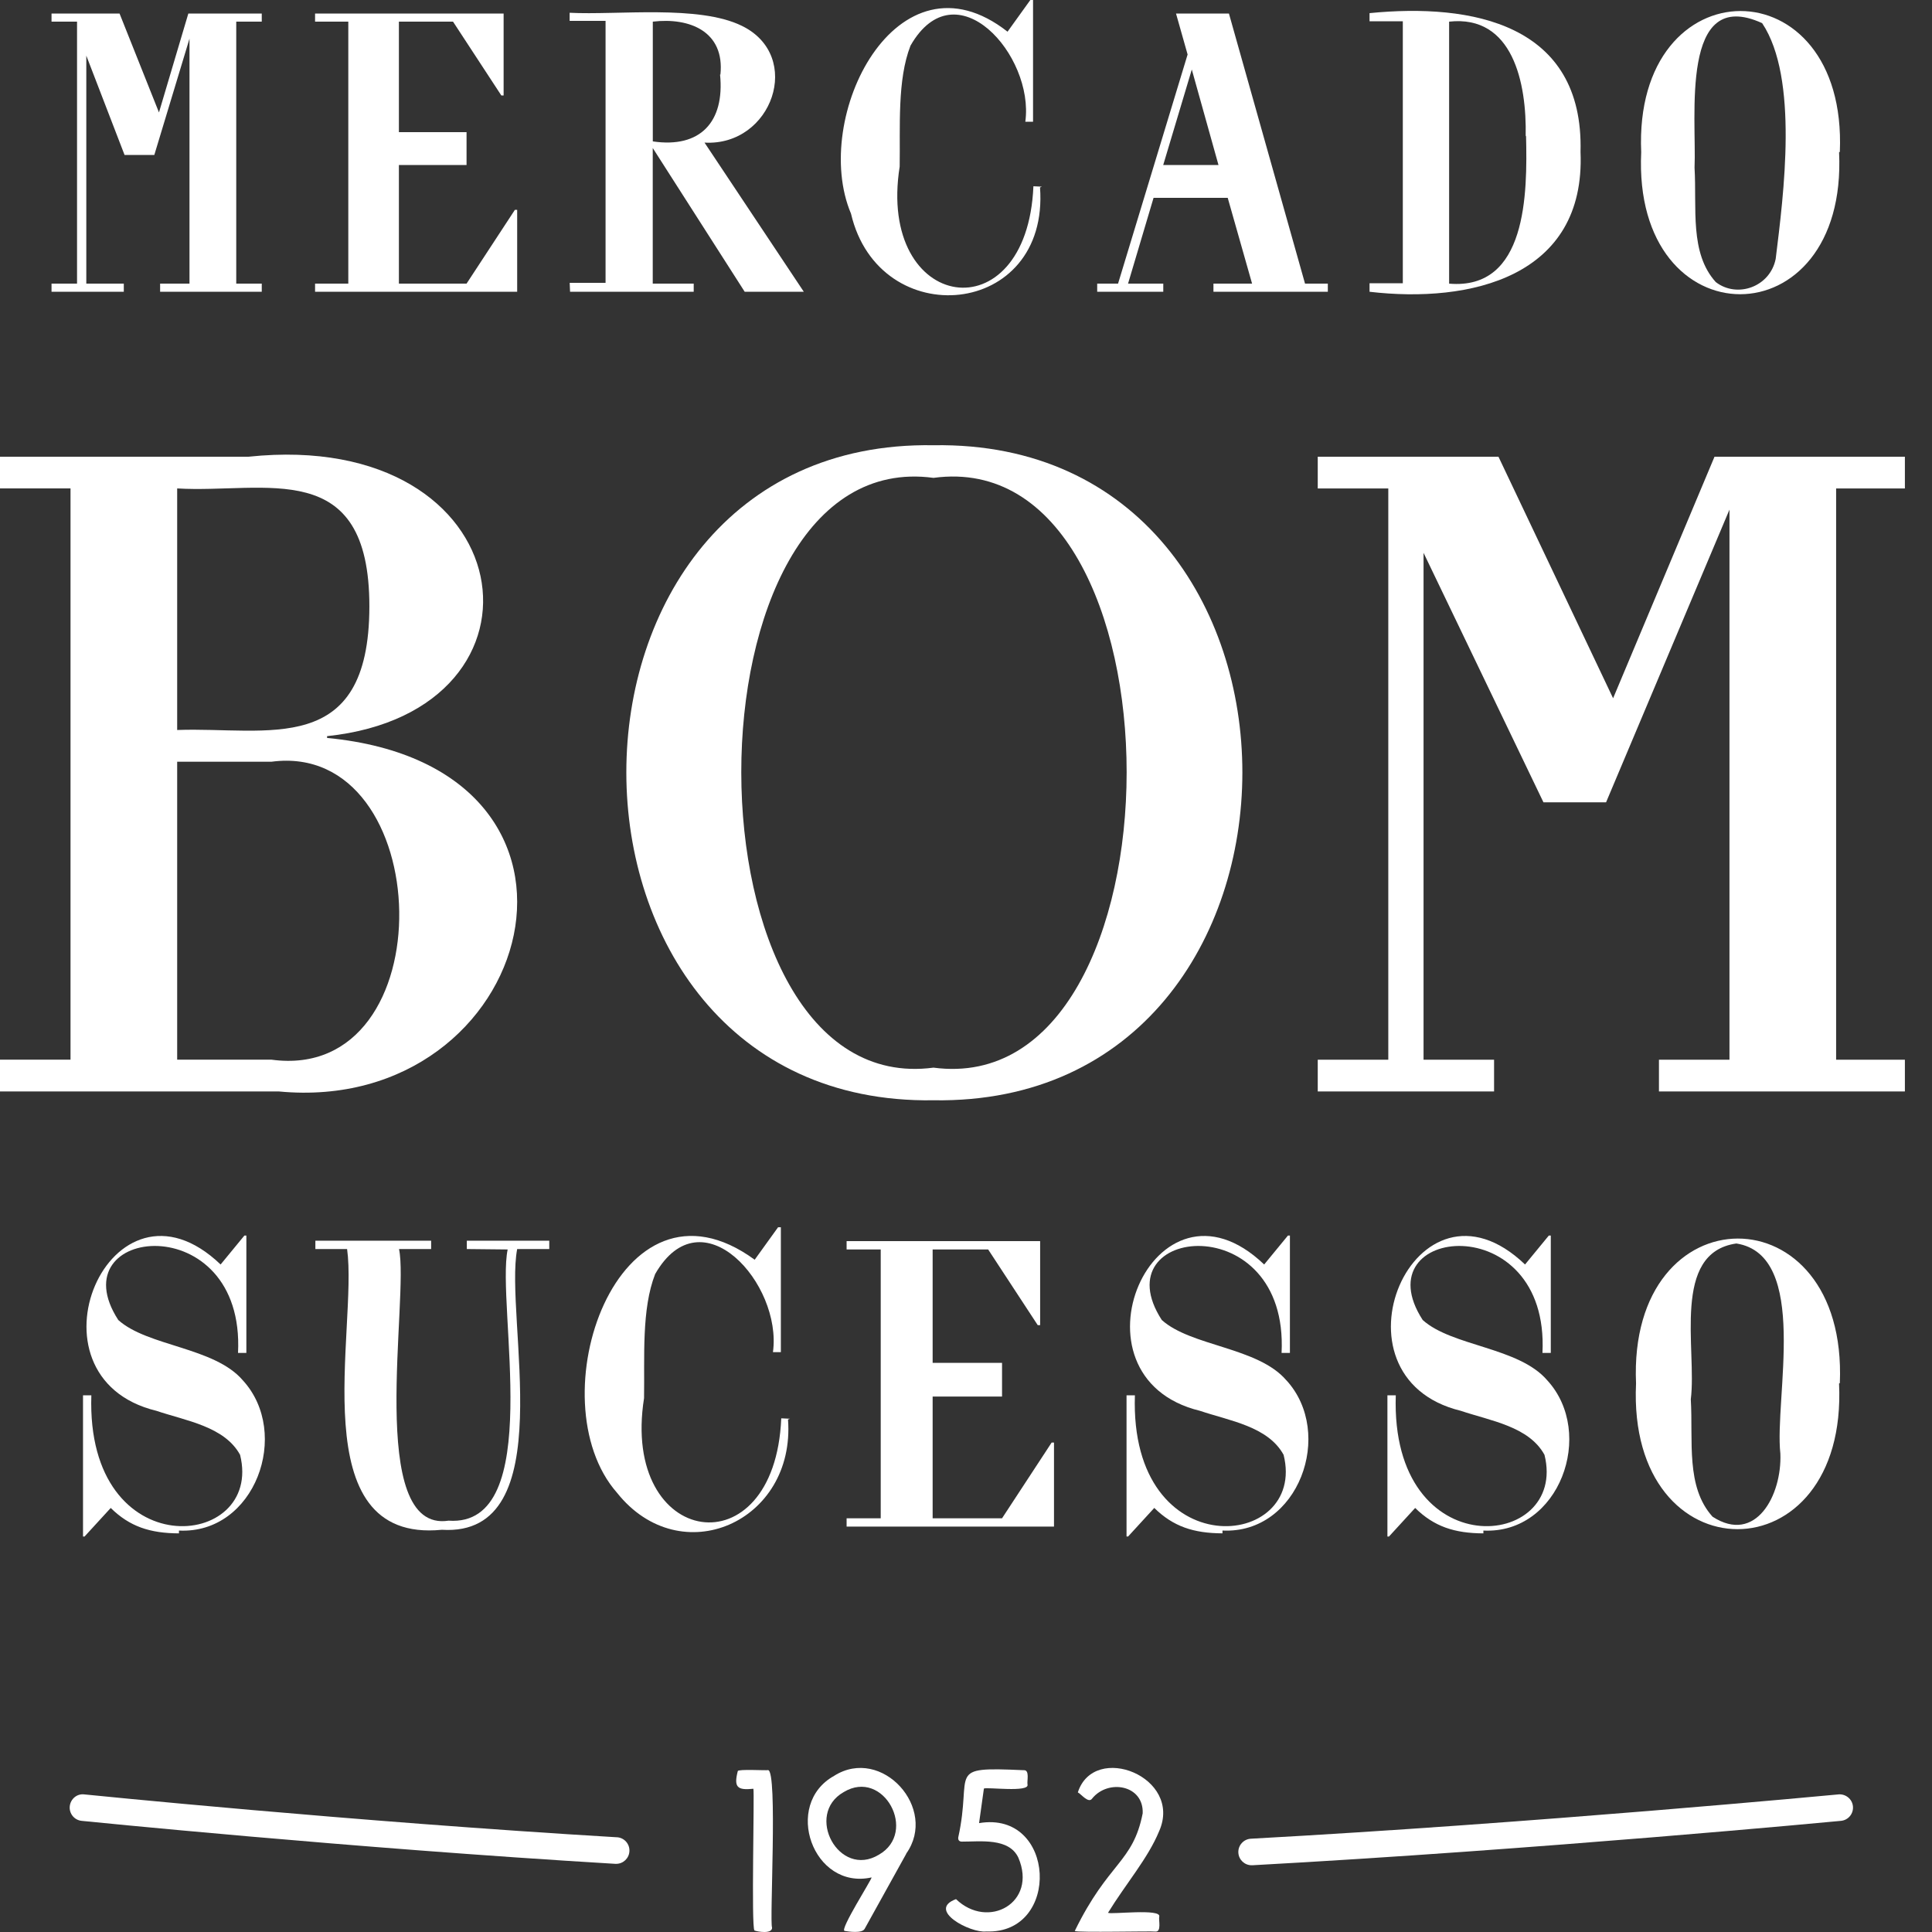<svg width="64" height="64" viewBox="0 0 64 64" fill="none" xmlns="http://www.w3.org/2000/svg">
<rect x="0" y="0" width="64" height="64" fill="#333333" stroke="none"/>
<g clip-path="url(#clip0_1_833)">
<path d="M20.436 60.862C11.63 60.338 2.881 59.451 2.793 59.442C2.549 59.411 2.336 59.593 2.311 59.835C2.286 60.078 2.463 60.293 2.704 60.318C2.792 60.327 11.558 61.215 20.384 61.742C20.393 61.742 20.403 61.742 20.412 61.742C20.643 61.742 20.837 61.561 20.85 61.327C20.865 61.084 20.68 60.876 20.438 60.861L20.436 60.862Z" fill="white"/>
<path d="M60.901 59.442C60.802 59.451 50.87 60.393 41.437 60.91C41.195 60.923 41.009 61.131 41.022 61.373C41.035 61.608 41.23 61.789 41.461 61.789C41.469 61.789 41.477 61.789 41.486 61.789C50.937 61.272 60.885 60.328 60.984 60.318C61.227 60.295 61.404 60.08 61.381 59.838C61.358 59.596 61.142 59.422 60.901 59.441V59.442Z" fill="white"/>
<path d="M2.75 46.223V50.899H2.801L3.668 49.953C4.294 50.569 4.969 50.791 5.928 50.795V50.702C8.45 50.825 9.653 47.477 8.043 45.724C7.1 44.622 4.889 44.603 3.918 43.727C1.896 40.604 8.128 39.951 7.885 44.817H8.161V40.929H8.096L7.308 41.888C3.662 38.398 0.575 45.614 5.18 46.735C6.164 47.067 7.436 47.251 7.953 48.193C8.743 51.358 2.839 51.932 3.026 46.222H2.75V46.223Z" fill="white"/>
<path d="M18.195 41.376V41.1H15.464V41.376L16.817 41.39C16.433 43.239 18.092 50.604 14.86 50.374C12.106 50.798 13.562 42.968 13.218 41.376H14.282V41.1H10.447V41.376H11.498C11.862 44 9.953 51.137 14.637 50.676C18.641 50.926 16.698 43.655 17.132 41.376H18.197H18.195Z" fill="white"/>
<path d="M25.88 46.985C25.667 52.058 20.55 51.276 21.335 46.315C21.357 44.961 21.247 43.369 21.703 42.204C23.239 39.523 25.915 42.529 25.605 44.791H25.867V40.654H25.775L25 41.73C20.476 38.426 17.736 46.383 20.442 49.453C22.549 52.098 26.357 50.42 26.104 47.023L26.169 46.997L25.881 46.984L25.88 46.985Z" fill="white"/>
<path d="M33.194 50.295H30.895V46.262H33.194V45.146H30.895V41.39H32.734L34.377 43.898H34.456V41.114H28.045V41.39H29.175V50.295H28.045V50.57H34.915V47.787H34.837L33.194 50.295Z" fill="white"/>
<path d="M42.612 45.724C41.669 44.622 39.458 44.603 38.486 43.727C36.465 40.604 42.697 39.951 42.454 44.817H42.73V40.929H42.665L41.877 41.888C38.23 38.398 35.144 45.614 39.749 46.735C40.733 47.067 42.005 47.251 42.521 48.193C43.312 51.358 37.407 51.932 37.595 46.222H37.318V50.898H37.37L38.237 49.952C38.863 50.568 39.538 50.79 40.496 50.794V50.701C43.019 50.824 44.221 47.475 42.612 45.722V45.724Z" fill="white"/>
<path d="M45.96 46.223V50.899H46.012L46.879 49.953C47.505 50.569 48.18 50.791 49.139 50.795V50.702C51.661 50.825 52.864 47.477 51.254 45.724C50.311 44.622 48.1 44.603 47.129 43.727C45.107 40.604 51.339 39.951 51.096 44.817H51.372V40.929H51.307L50.519 41.888C46.873 38.398 43.786 45.614 48.391 46.735C49.375 47.067 50.647 47.251 51.163 48.193C51.954 51.358 46.05 51.932 46.237 46.222H45.96V46.223Z" fill="white"/>
<path d="M60.921 45.829L60.947 45.816C61.211 39.422 53.918 39.44 54.196 45.829C53.892 52.264 61.223 52.265 60.921 45.829ZM57.519 41.192C59.96 41.577 58.773 46.328 58.977 48.154C59.032 49.532 58.16 51.169 56.731 50.243C55.838 49.253 56.09 47.745 56.01 46.355C56.216 44.697 55.355 41.499 57.52 41.192H57.519Z" fill="white"/>
<path d="M10.835 24.445V24.386C18.722 23.555 17.369 14.172 8.236 15.129H0V16.18H2.336V35.103H0V36.155H9.228C17.769 36.974 20.929 25.413 10.835 24.445ZM5.869 16.18C8.78 16.354 12.24 15.088 12.236 20.093C12.229 25.125 8.852 24.073 5.869 24.182V16.18ZM5.869 35.103V25.233H8.993C14.472 24.509 14.799 35.889 8.993 35.103H5.868H5.869Z" fill="white"/>
<path d="M30.923 14.749C17.344 14.526 17.369 36.656 30.923 36.448C44.551 36.658 44.581 14.53 30.923 14.749ZM30.923 35.367C22.447 36.49 22.42 14.682 30.923 15.83C39.465 14.672 39.444 36.496 30.923 35.367Z" fill="white"/>
<path d="M63.102 16.181V15.13H56.795L53.436 23.131L49.639 15.13H43.652V16.181H45.989V35.104H43.652V36.156H49.493V35.104H47.157V18.313L51.129 26.578H53.203L57.291 16.882V35.104H54.955V36.156H63.102V35.104H60.824V16.181H63.102Z" fill="white"/>
<path d="M4.101 9.396H2.859V1.843L4.126 5.133H5.112L6.277 1.281V9.396H5.304V9.665H8.671V9.396H7.826V0.717H8.671V0.448H6.239L5.266 3.725L3.96 0.448H1.707V0.717H2.552V9.396H1.707V9.665H4.101V9.396Z" fill="white"/>
<path d="M17.132 6.952H17.056L15.455 9.396H13.214V5.466H15.455V4.378H13.214V0.717H15.007L16.607 3.162H16.683V0.448H10.437V0.717H11.538V9.396H10.437V9.665H17.132V6.952Z" fill="white"/>
<path d="M18.872 9.37L18.884 9.664H22.98V9.396H21.623V4.903L24.669 9.665H26.627L23.338 4.724C25.577 4.851 26.627 1.861 24.579 0.858C23.148 0.152 20.453 0.506 18.87 0.423V0.691H20.06V9.37H18.87H18.872ZM21.625 0.717C22.847 0.572 24.012 1.043 23.865 2.47H23.853C24.011 4.044 23.192 4.917 21.625 4.684V0.717Z" fill="white"/>
<path d="M34.45 6.209L34.515 6.183L34.233 6.17C34.024 11.115 29.039 10.352 29.803 5.518C29.824 4.199 29.718 2.646 30.162 1.511C31.659 -1.103 34.267 1.829 33.965 4.033H34.221V0H34.131L33.376 1.05C29.718 -1.822 26.844 3.897 28.191 7.079C29.122 11.051 34.77 10.546 34.452 6.209H34.45Z" fill="white"/>
<path d="M38.533 9.396H37.368L38.213 6.554H40.67L41.477 9.396H40.197V9.664H43.986V9.396H43.231L40.71 0.448H38.957L39.341 1.805L37.037 9.396H36.346V9.664H38.535V9.396H38.533ZM39.48 2.303L40.364 5.466H38.533L39.48 2.303Z" fill="white"/>
<path d="M52.357 5.032C52.469 0.786 48.754 0.1 45.368 0.435V0.705H46.47V9.383H45.368V9.665C48.691 10.054 52.532 9.187 52.357 5.032ZM48.005 0.717C50.115 0.485 50.578 2.751 50.54 4.519L50.552 4.493C50.599 6.412 50.584 9.617 48.004 9.396V0.717H48.005Z" fill="white"/>
<path d="M60.921 5.044L60.947 5.031C61.205 -1.201 54.097 -1.183 54.367 5.043C54.072 11.314 61.216 11.315 60.922 5.043L60.921 5.044ZM58.374 0.768C59.591 2.592 59.084 6.449 58.822 8.576C58.636 9.505 57.544 9.889 56.837 9.344C55.967 8.38 56.212 6.91 56.134 5.555C56.207 3.891 55.635 -0.483 58.374 0.767V0.768Z" fill="white"/>
<path d="M25.446 58.637C25.392 58.655 24.455 58.597 24.44 58.67C24.304 59.201 24.418 59.312 24.957 59.255C24.996 59.377 24.883 63.842 24.992 63.95C25.105 63.993 25.58 64.072 25.576 63.856C25.487 63.672 25.765 58.675 25.445 58.637H25.446Z" fill="white"/>
<path d="M27.634 58.826C25.921 59.772 26.931 62.623 28.873 62.192C28.88 62.258 27.809 63.93 27.978 63.964C28.118 63.988 28.555 64.052 28.642 63.896L30.022 61.407L30.019 61.404C31.085 59.909 29.211 57.83 27.634 58.825V58.826ZM29.113 61.44C27.794 62.239 26.645 60.106 27.949 59.365C29.269 58.567 30.416 60.698 29.113 61.44Z" fill="white"/>
<path d="M32.433 60.393L32.593 59.248C32.697 59.194 34.101 59.384 34.038 59.117C34.013 59.006 34.121 58.619 33.907 58.64C31.287 58.523 32.228 58.675 31.743 60.868C31.733 60.956 31.777 61.007 31.866 61.006C32.468 61.009 33.424 60.869 33.736 61.541C34.37 63.034 32.729 63.934 31.669 62.911C30.685 63.274 32.148 64.045 32.669 63.982C35.154 64.081 34.987 59.965 32.434 60.393H32.433Z" fill="white"/>
<path d="M35.704 59.375C35.81 59.424 36.057 59.753 36.177 59.581C36.708 58.921 37.892 59.13 37.853 60.069C37.527 61.717 36.724 61.669 35.603 63.966C35.672 64.024 38.19 63.966 38.271 63.986C38.487 64.004 38.374 63.604 38.402 63.49C38.474 63.214 36.81 63.425 36.704 63.364C37.291 62.408 38.028 61.56 38.397 60.663C39.194 58.866 36.244 57.698 35.704 59.377V59.375Z" fill="white"/>
</g>
<defs>
<clipPath id="clip0_1_833">
<rect width="63.103" height="64" fill="white"/>
</clipPath>
</defs>
</svg>
